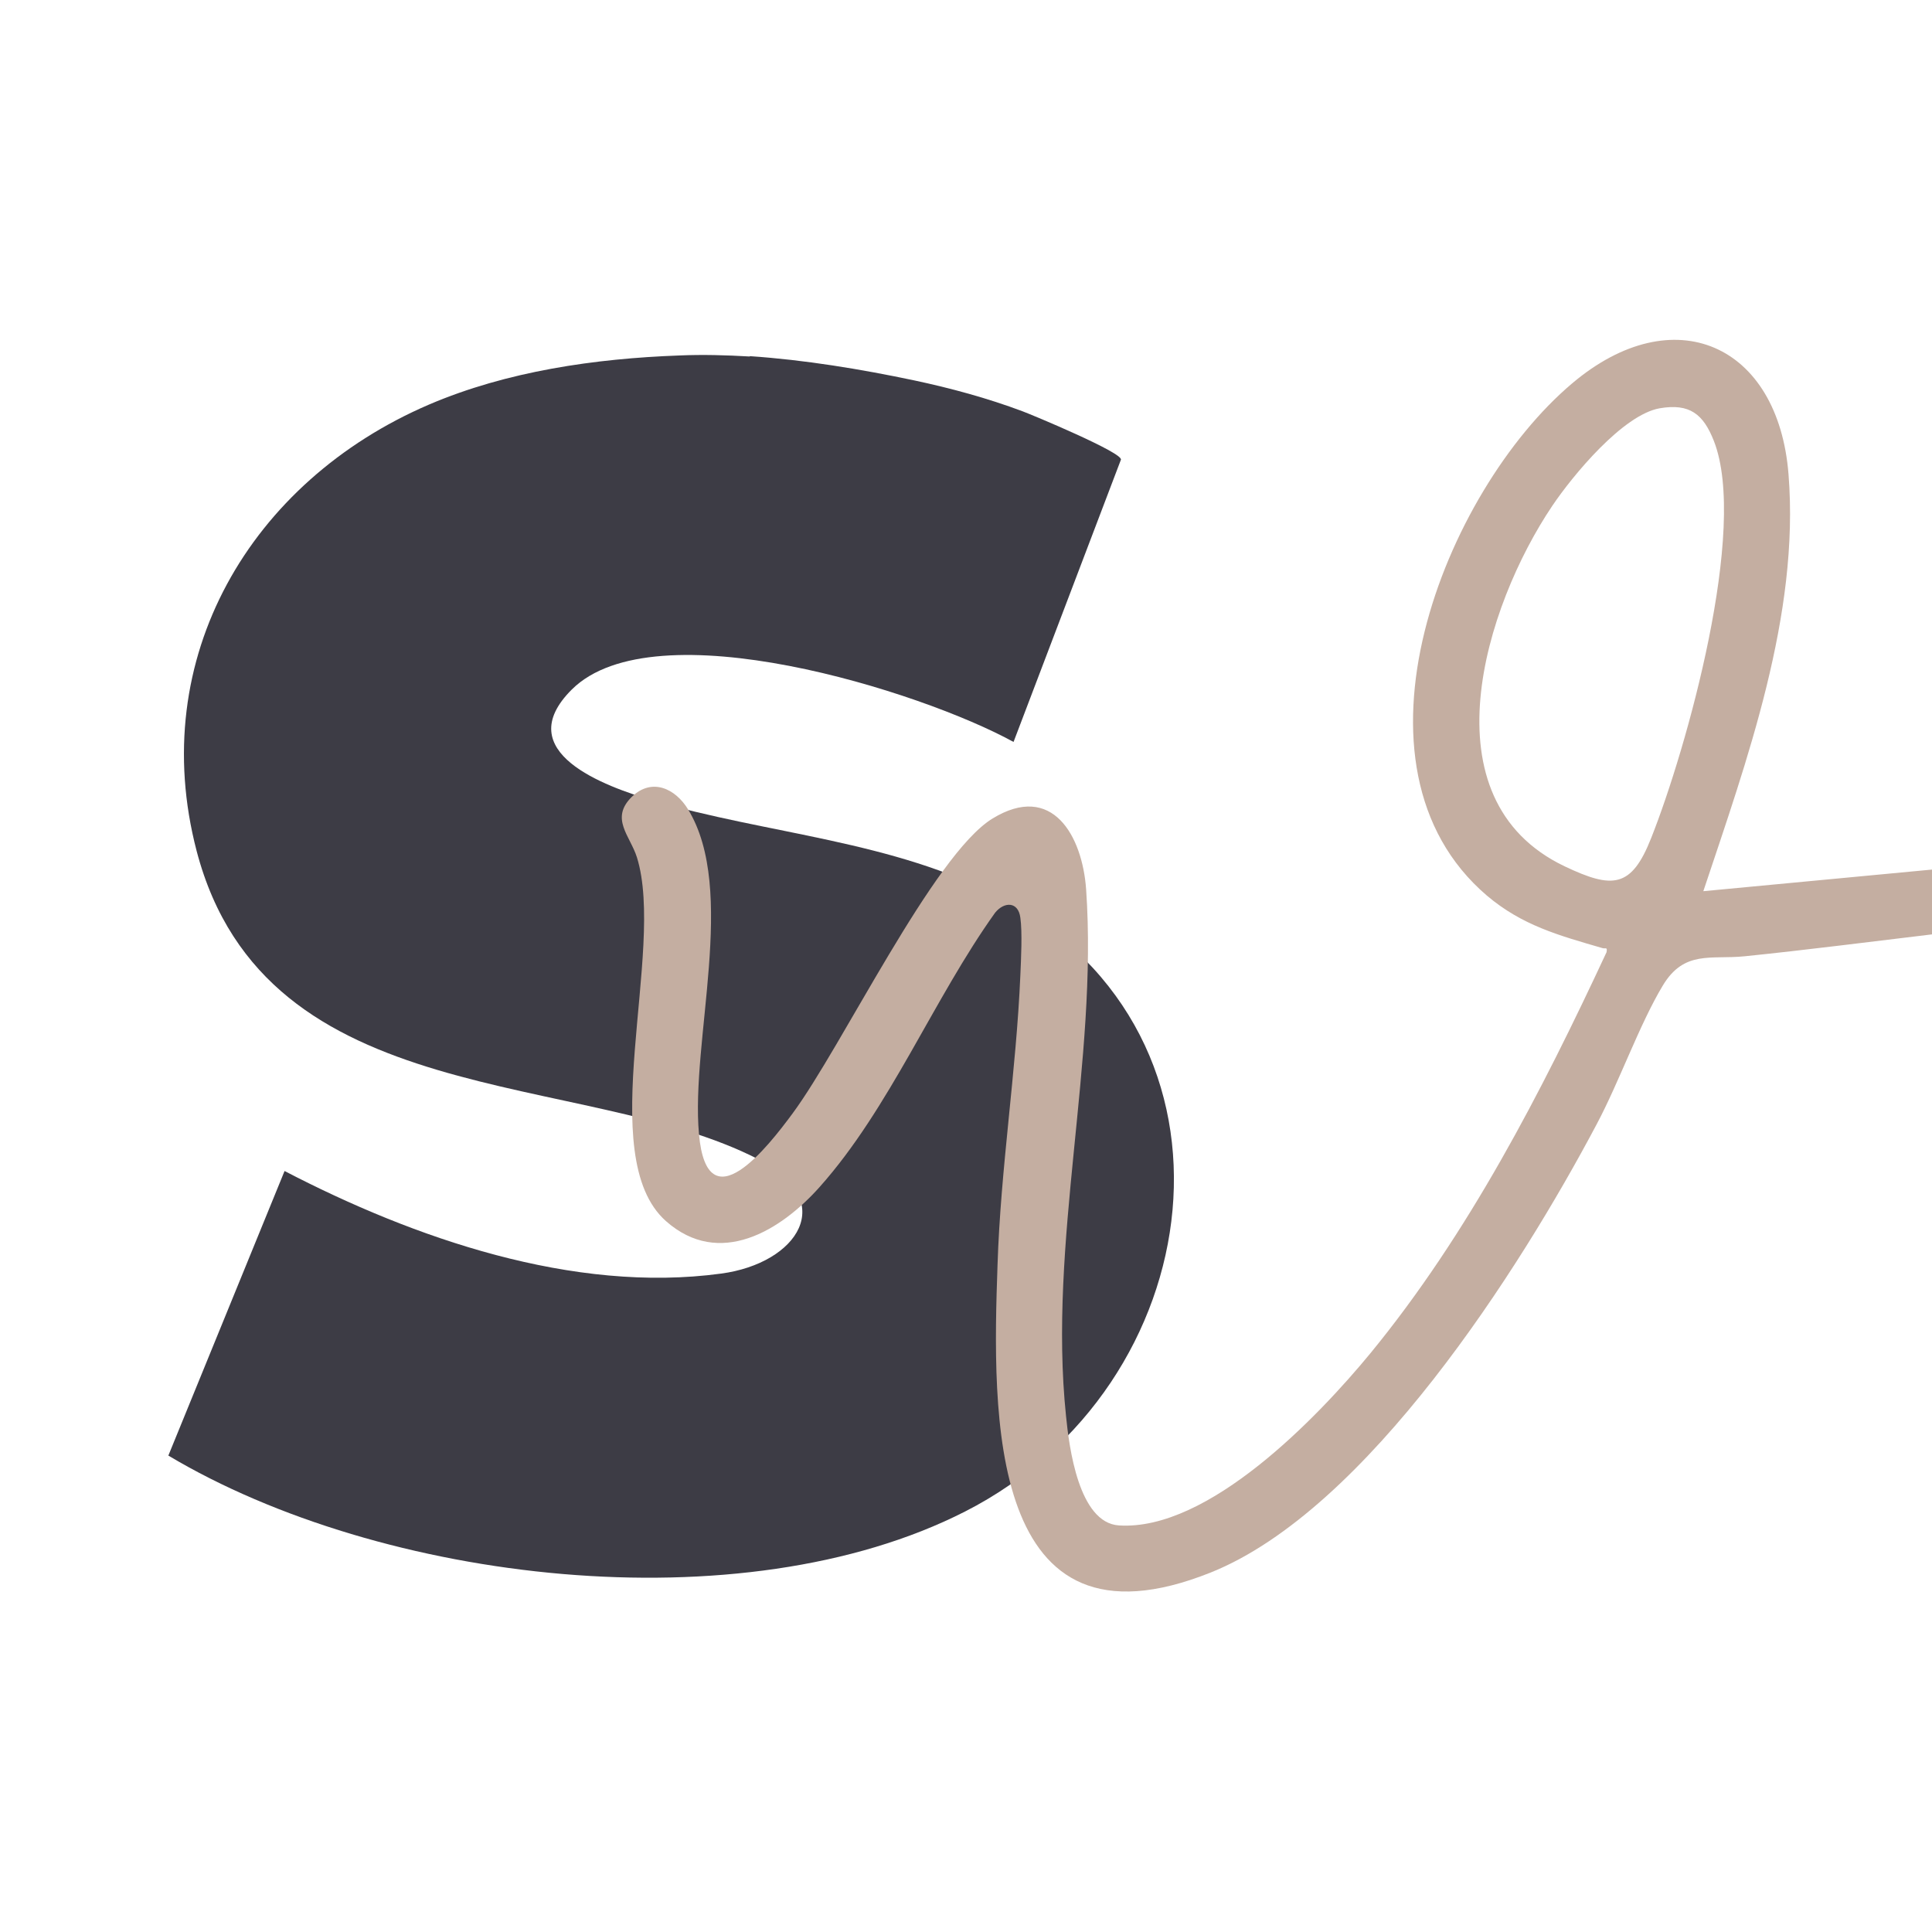 <svg width="512" height="512" viewBox="0 0 512 512" fill="none" xmlns="http://www.w3.org/2000/svg">
<g clip-path="url(#clip0_105_2)">
<path d="M198.694 94.384C213.325 95.378 228.047 97.816 242.226 100.797C251.98 102.874 261.644 105.493 271.037 109.015C273.476 109.919 297.771 120.034 297.048 121.84L268.599 196.622C244.123 183.165 173.496 160.947 151.549 182.713C134.841 199.331 160.581 208.453 172.774 212.066C203.3 221.097 236.898 222.723 265.437 237.986C334.168 274.835 320.711 367.499 255.774 400.555C196.436 430.811 101.063 419.431 44.615 385.743L75.413 310.329C109.643 328.121 151.911 342.843 191.108 337.514C211.429 334.805 222.357 318.187 201.042 307.259C154.078 283.054 70.446 295.427 52.112 225.523C38.745 174.404 66.382 127.53 113.707 107.209C134.389 98.358 157.781 95.016 179.999 94.204C186.231 93.933 192.462 94.113 198.694 94.475V94.384Z" fill="#3D3C45"/>
<path d="M512.542 230.395L451.399 236.175C462.959 201.494 476.958 163.02 473.978 125.719C471.268 91.219 443.541 78.845 416.627 101.605C382.668 130.325 353.858 203.029 394.048 237.349C403.441 245.297 413.195 247.916 424.665 251.258C425.478 251.529 426.02 250.806 425.749 252.342C408.499 289.371 389.171 326.943 363.16 358.643C349.252 375.533 320.26 405.788 296.507 404.253C285.85 403.53 283.321 383.48 282.508 375.262C277.721 329.291 290.998 281.062 287.837 235.724C286.843 221.544 278.896 207.184 263 216.938C247.375 226.512 223.171 277.359 209.985 295.151C203.572 303.822 187.406 324.685 185.238 300.57C182.98 275.824 195.444 235.904 182.348 214.5C179.006 208.99 172.775 206.01 167.446 211.158C161.575 216.938 166.994 221.454 168.801 227.234C176.477 251.981 157.06 306.351 176.477 323.601C190.657 336.155 206.914 326.13 217.21 314.569C235.815 293.706 247.375 264.715 263.723 241.865C266.161 238.885 269.864 238.885 270.406 243.22C270.948 247.013 270.587 254.238 270.406 258.393C269.322 283.952 265.168 309.602 264.355 335.252C263 374.449 261.374 440.56 320.892 416.716C362.257 400.098 402.809 336.335 423.13 297.951C429.181 286.572 434.419 271.579 440.651 261.193C446.341 251.71 453.476 254.329 462.327 253.426C479.126 251.71 495.834 249.542 512.542 247.555V230.305V230.395ZM437.58 222.086C432.342 235.362 427.375 235.633 414.64 229.582C377.34 211.79 393.506 160.581 411.389 134.028C416.808 125.99 430.084 109.914 439.838 108.198C447.786 106.843 451.399 109.733 454.198 116.868C463.32 140.17 446.973 198.423 437.58 222.086Z" fill="#C4AEA1"/>
</g>
<defs>
<clipPath id="clip0_105_2">
<rect width="512" height="512" fill="white"/>
</clipPath>
</defs>
</svg>
